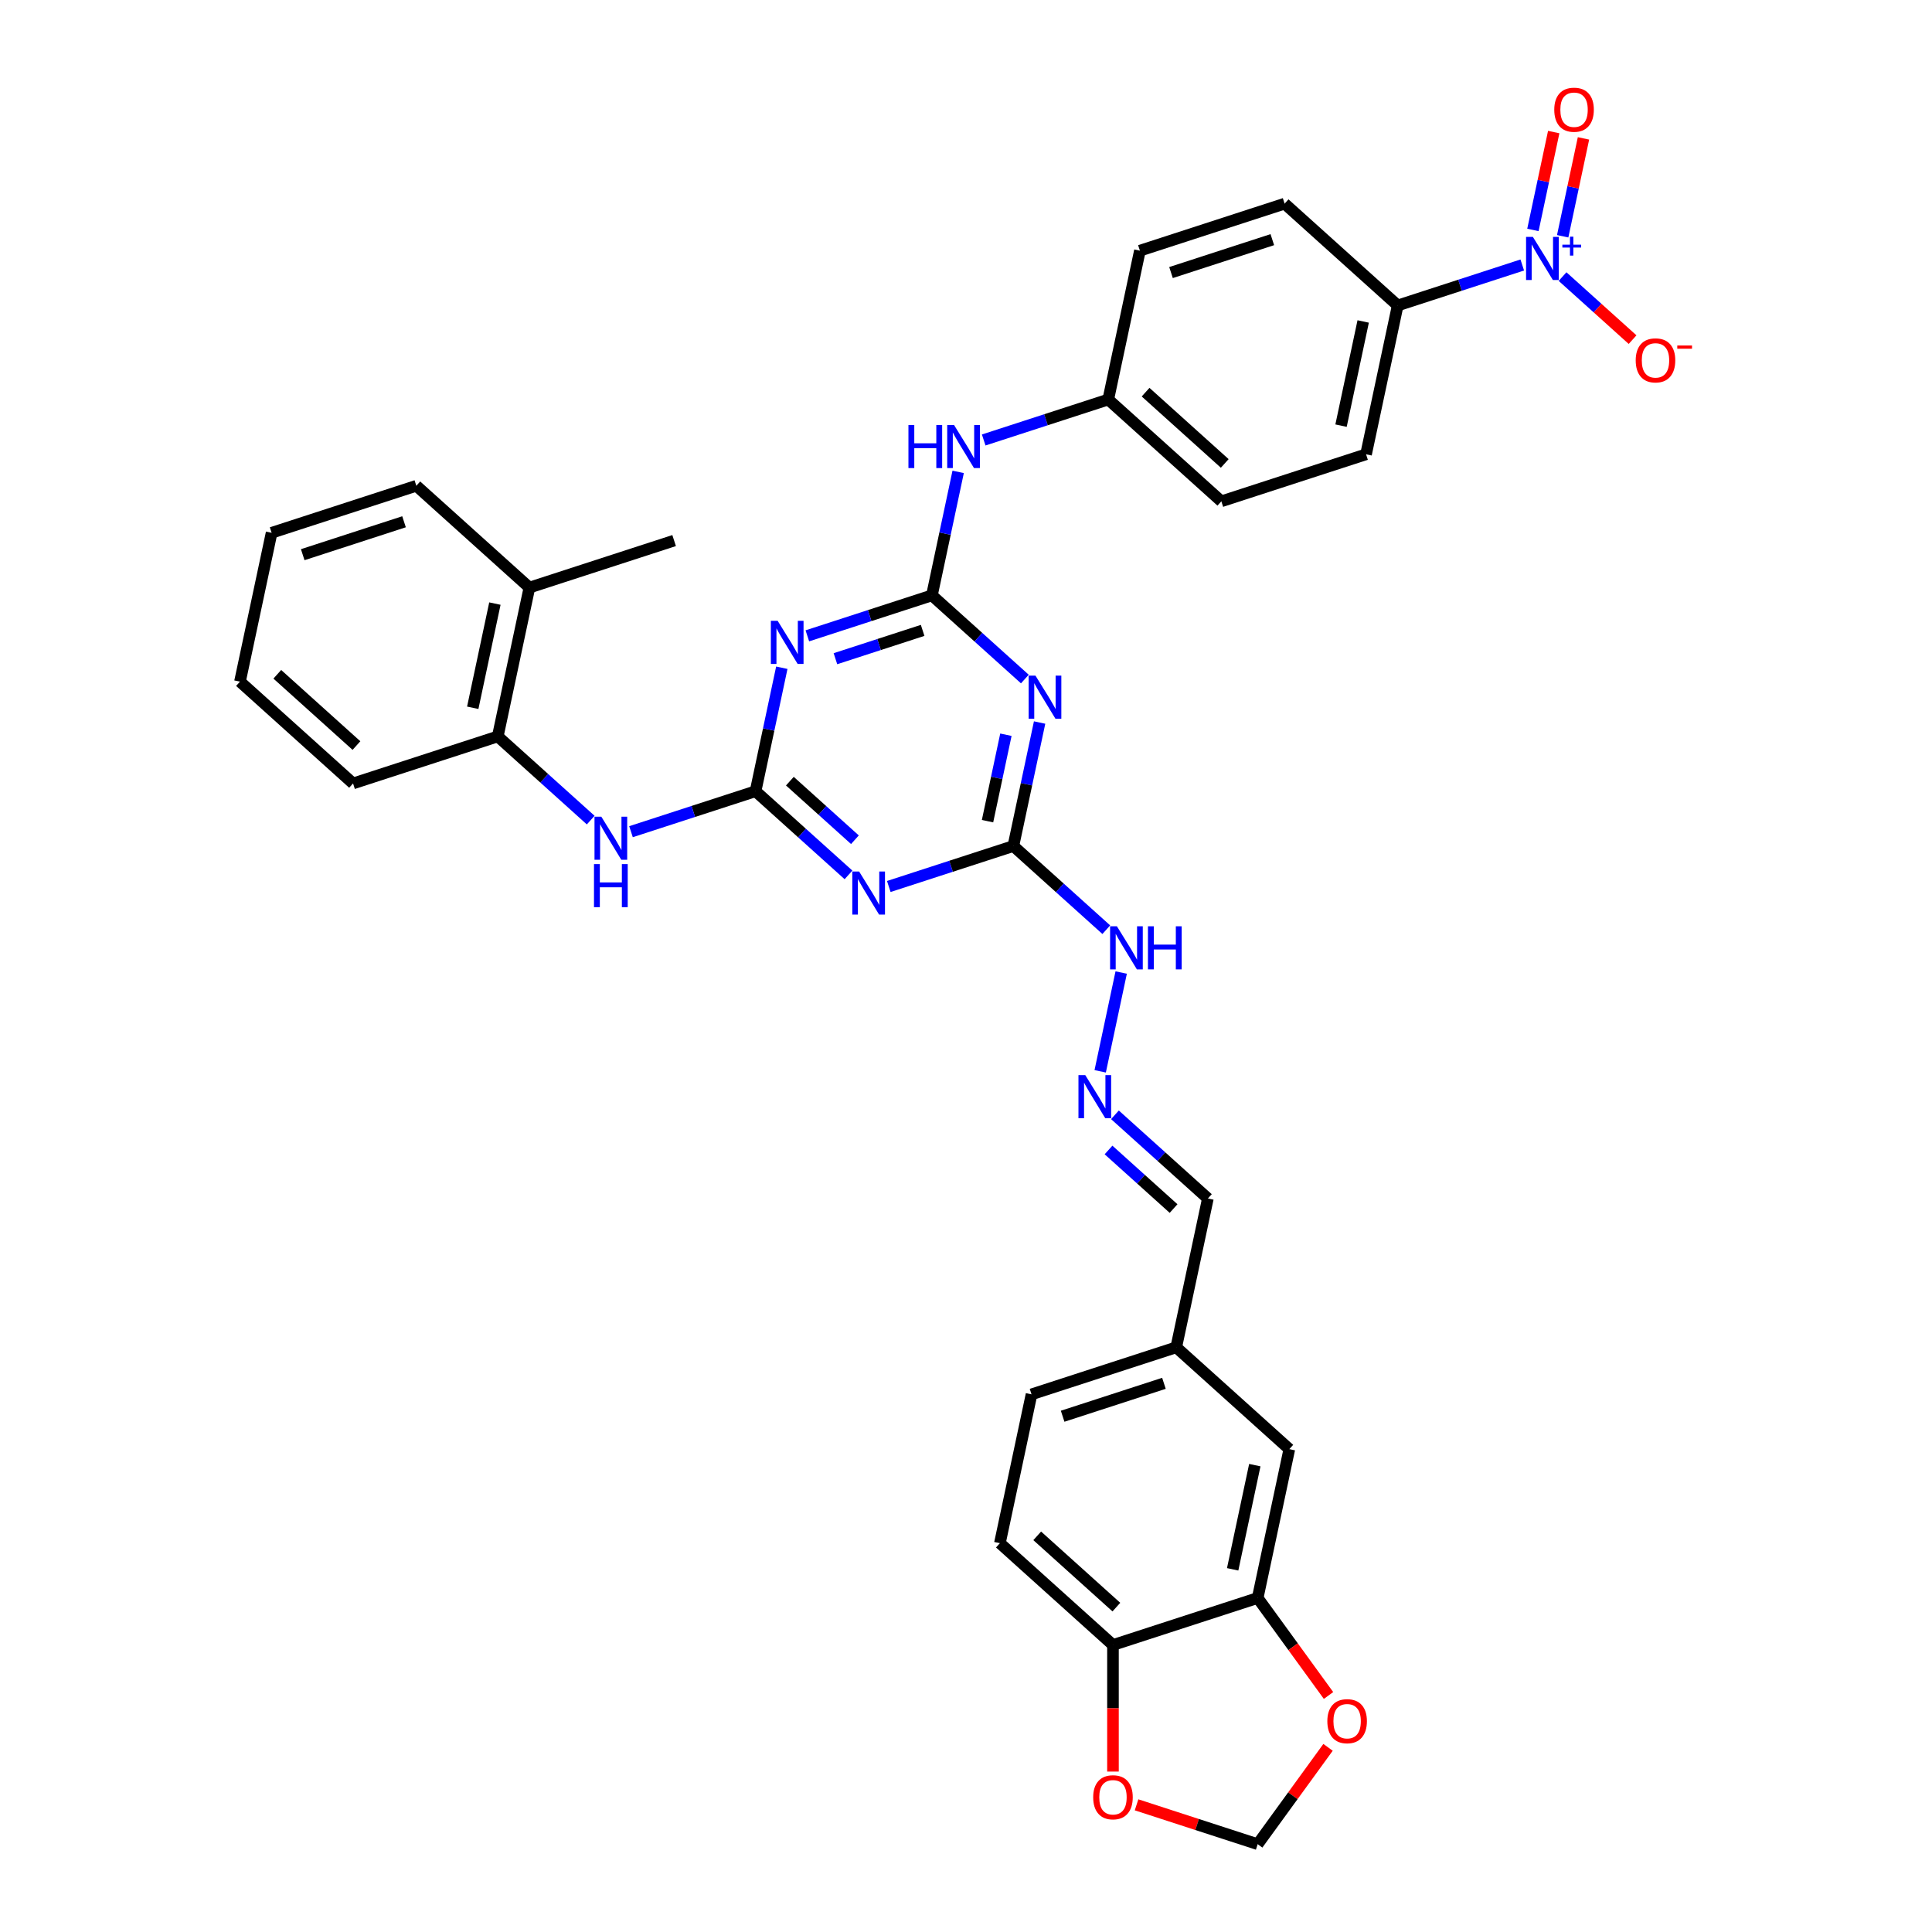 <?xml version='1.0' encoding='iso-8859-1'?>
<svg version='1.1' baseProfile='full'
              xmlns='http://www.w3.org/2000/svg'
                      xmlns:rdkit='http://www.rdkit.org/xml'
                      xmlns:xlink='http://www.w3.org/1999/xlink'
                  xml:space='preserve'
width='1000px' height='1000px' viewBox='0 0 1000 1000'>
<!-- END OF HEADER -->
<rect style='opacity:1.0;fill:#FFFFFF;stroke:none' width='1000' height='1000' x='0' y='0'> </rect>
<path class='bond-1' d='M 391.079,409.535 L 397.872,377.577' style='fill:none;fill-rule:evenodd;stroke:#000000;stroke-width:6px;stroke-linecap:butt;stroke-linejoin:miter;stroke-opacity:1' />
<path class='bond-1' d='M 397.872,377.577 L 404.665,345.619' style='fill:none;fill-rule:evenodd;stroke:#0000FF;stroke-width:6px;stroke-linecap:butt;stroke-linejoin:miter;stroke-opacity:1' />
<path class='bond-2' d='M 391.079,409.535 L 415.13,431.191' style='fill:none;fill-rule:evenodd;stroke:#000000;stroke-width:6px;stroke-linecap:butt;stroke-linejoin:miter;stroke-opacity:1' />
<path class='bond-2' d='M 415.13,431.191 L 439.181,452.846' style='fill:none;fill-rule:evenodd;stroke:#0000FF;stroke-width:6px;stroke-linecap:butt;stroke-linejoin:miter;stroke-opacity:1' />
<path class='bond-2' d='M 408.834,404.326 L 425.67,419.485' style='fill:none;fill-rule:evenodd;stroke:#000000;stroke-width:6px;stroke-linecap:butt;stroke-linejoin:miter;stroke-opacity:1' />
<path class='bond-2' d='M 425.67,419.485 L 442.505,434.644' style='fill:none;fill-rule:evenodd;stroke:#0000FF;stroke-width:6px;stroke-linecap:butt;stroke-linejoin:miter;stroke-opacity:1' />
<path class='bond-6' d='M 391.079,409.535 L 358.841,420.01' style='fill:none;fill-rule:evenodd;stroke:#000000;stroke-width:6px;stroke-linecap:butt;stroke-linejoin:miter;stroke-opacity:1' />
<path class='bond-6' d='M 358.841,420.01 L 326.603,430.485' style='fill:none;fill-rule:evenodd;stroke:#0000FF;stroke-width:6px;stroke-linecap:butt;stroke-linejoin:miter;stroke-opacity:1' />
<path class='bond-0' d='M 482.358,308.16 L 450.12,318.635' style='fill:none;fill-rule:evenodd;stroke:#000000;stroke-width:6px;stroke-linecap:butt;stroke-linejoin:miter;stroke-opacity:1' />
<path class='bond-0' d='M 450.12,318.635 L 417.882,329.109' style='fill:none;fill-rule:evenodd;stroke:#0000FF;stroke-width:6px;stroke-linecap:butt;stroke-linejoin:miter;stroke-opacity:1' />
<path class='bond-0' d='M 477.554,326.283 L 454.987,333.615' style='fill:none;fill-rule:evenodd;stroke:#000000;stroke-width:6px;stroke-linecap:butt;stroke-linejoin:miter;stroke-opacity:1' />
<path class='bond-0' d='M 454.987,333.615 L 432.421,340.948' style='fill:none;fill-rule:evenodd;stroke:#0000FF;stroke-width:6px;stroke-linecap:butt;stroke-linejoin:miter;stroke-opacity:1' />
<path class='bond-9' d='M 482.358,308.16 L 489.151,276.201' style='fill:none;fill-rule:evenodd;stroke:#000000;stroke-width:6px;stroke-linecap:butt;stroke-linejoin:miter;stroke-opacity:1' />
<path class='bond-9' d='M 489.151,276.201 L 495.944,244.243' style='fill:none;fill-rule:evenodd;stroke:#0000FF;stroke-width:6px;stroke-linecap:butt;stroke-linejoin:miter;stroke-opacity:1' />
<path class='bond-35' d='M 482.358,308.16 L 506.409,329.815' style='fill:none;fill-rule:evenodd;stroke:#000000;stroke-width:6px;stroke-linecap:butt;stroke-linejoin:miter;stroke-opacity:1' />
<path class='bond-35' d='M 506.409,329.815 L 530.46,351.471' style='fill:none;fill-rule:evenodd;stroke:#0000FF;stroke-width:6px;stroke-linecap:butt;stroke-linejoin:miter;stroke-opacity:1' />
<path class='bond-5' d='M 460.036,458.847 L 492.274,448.372' style='fill:none;fill-rule:evenodd;stroke:#0000FF;stroke-width:6px;stroke-linecap:butt;stroke-linejoin:miter;stroke-opacity:1' />
<path class='bond-5' d='M 492.274,448.372 L 524.512,437.898' style='fill:none;fill-rule:evenodd;stroke:#000000;stroke-width:6px;stroke-linecap:butt;stroke-linejoin:miter;stroke-opacity:1' />
<path class='bond-3' d='M 538.098,373.981 L 531.305,405.939' style='fill:none;fill-rule:evenodd;stroke:#0000FF;stroke-width:6px;stroke-linecap:butt;stroke-linejoin:miter;stroke-opacity:1' />
<path class='bond-3' d='M 531.305,405.939 L 524.512,437.898' style='fill:none;fill-rule:evenodd;stroke:#000000;stroke-width:6px;stroke-linecap:butt;stroke-linejoin:miter;stroke-opacity:1' />
<path class='bond-3' d='M 520.653,380.293 L 515.898,402.664' style='fill:none;fill-rule:evenodd;stroke:#0000FF;stroke-width:6px;stroke-linecap:butt;stroke-linejoin:miter;stroke-opacity:1' />
<path class='bond-3' d='M 515.898,402.664 L 511.143,425.035' style='fill:none;fill-rule:evenodd;stroke:#000000;stroke-width:6px;stroke-linecap:butt;stroke-linejoin:miter;stroke-opacity:1' />
<path class='bond-4' d='M 787.922,137.159 L 755.684,147.634' style='fill:none;fill-rule:evenodd;stroke:#0000FF;stroke-width:6px;stroke-linecap:butt;stroke-linejoin:miter;stroke-opacity:1' />
<path class='bond-4' d='M 755.684,147.634 L 723.445,158.108' style='fill:none;fill-rule:evenodd;stroke:#000000;stroke-width:6px;stroke-linecap:butt;stroke-linejoin:miter;stroke-opacity:1' />
<path class='bond-12' d='M 808.777,143.16 L 826.9,159.477' style='fill:none;fill-rule:evenodd;stroke:#0000FF;stroke-width:6px;stroke-linecap:butt;stroke-linejoin:miter;stroke-opacity:1' />
<path class='bond-12' d='M 826.9,159.477 L 845.022,175.795' style='fill:none;fill-rule:evenodd;stroke:#FF0000;stroke-width:6px;stroke-linecap:butt;stroke-linejoin:miter;stroke-opacity:1' />
<path class='bond-15' d='M 808.842,122.287 L 814.226,96.958' style='fill:none;fill-rule:evenodd;stroke:#0000FF;stroke-width:6px;stroke-linecap:butt;stroke-linejoin:miter;stroke-opacity:1' />
<path class='bond-15' d='M 814.226,96.958 L 819.61,71.629' style='fill:none;fill-rule:evenodd;stroke:#FF0000;stroke-width:6px;stroke-linecap:butt;stroke-linejoin:miter;stroke-opacity:1' />
<path class='bond-15' d='M 793.435,119.012 L 798.819,93.683' style='fill:none;fill-rule:evenodd;stroke:#0000FF;stroke-width:6px;stroke-linecap:butt;stroke-linejoin:miter;stroke-opacity:1' />
<path class='bond-15' d='M 798.819,93.683 L 804.202,68.354' style='fill:none;fill-rule:evenodd;stroke:#FF0000;stroke-width:6px;stroke-linecap:butt;stroke-linejoin:miter;stroke-opacity:1' />
<path class='bond-16' d='M 524.512,437.898 L 548.563,459.553' style='fill:none;fill-rule:evenodd;stroke:#000000;stroke-width:6px;stroke-linecap:butt;stroke-linejoin:miter;stroke-opacity:1' />
<path class='bond-16' d='M 548.563,459.553 L 572.614,481.208' style='fill:none;fill-rule:evenodd;stroke:#0000FF;stroke-width:6px;stroke-linecap:butt;stroke-linejoin:miter;stroke-opacity:1' />
<path class='bond-10' d='M 305.747,424.484 L 281.696,402.829' style='fill:none;fill-rule:evenodd;stroke:#0000FF;stroke-width:6px;stroke-linecap:butt;stroke-linejoin:miter;stroke-opacity:1' />
<path class='bond-10' d='M 281.696,402.829 L 257.646,381.173' style='fill:none;fill-rule:evenodd;stroke:#000000;stroke-width:6px;stroke-linecap:butt;stroke-linejoin:miter;stroke-opacity:1' />
<path class='bond-7' d='M 650.975,827.111 L 667.35,750.073' style='fill:none;fill-rule:evenodd;stroke:#000000;stroke-width:6px;stroke-linecap:butt;stroke-linejoin:miter;stroke-opacity:1' />
<path class='bond-7' d='M 638.024,812.28 L 649.487,758.354' style='fill:none;fill-rule:evenodd;stroke:#000000;stroke-width:6px;stroke-linecap:butt;stroke-linejoin:miter;stroke-opacity:1' />
<path class='bond-14' d='M 650.975,827.111 L 669.31,852.346' style='fill:none;fill-rule:evenodd;stroke:#000000;stroke-width:6px;stroke-linecap:butt;stroke-linejoin:miter;stroke-opacity:1' />
<path class='bond-14' d='M 669.31,852.346 L 687.644,877.581' style='fill:none;fill-rule:evenodd;stroke:#FF0000;stroke-width:6px;stroke-linecap:butt;stroke-linejoin:miter;stroke-opacity:1' />
<path class='bond-38' d='M 650.975,827.111 L 576.071,851.449' style='fill:none;fill-rule:evenodd;stroke:#000000;stroke-width:6px;stroke-linecap:butt;stroke-linejoin:miter;stroke-opacity:1' />
<path class='bond-8' d='M 723.445,158.108 L 707.07,235.146' style='fill:none;fill-rule:evenodd;stroke:#000000;stroke-width:6px;stroke-linecap:butt;stroke-linejoin:miter;stroke-opacity:1' />
<path class='bond-8' d='M 705.582,166.389 L 694.119,220.316' style='fill:none;fill-rule:evenodd;stroke:#000000;stroke-width:6px;stroke-linecap:butt;stroke-linejoin:miter;stroke-opacity:1' />
<path class='bond-37' d='M 723.445,158.108 L 664.916,105.408' style='fill:none;fill-rule:evenodd;stroke:#000000;stroke-width:6px;stroke-linecap:butt;stroke-linejoin:miter;stroke-opacity:1' />
<path class='bond-25' d='M 509.161,227.734 L 541.399,217.259' style='fill:none;fill-rule:evenodd;stroke:#0000FF;stroke-width:6px;stroke-linecap:butt;stroke-linejoin:miter;stroke-opacity:1' />
<path class='bond-25' d='M 541.399,217.259 L 573.637,206.784' style='fill:none;fill-rule:evenodd;stroke:#000000;stroke-width:6px;stroke-linecap:butt;stroke-linejoin:miter;stroke-opacity:1' />
<path class='bond-20' d='M 257.646,381.173 L 274.02,304.135' style='fill:none;fill-rule:evenodd;stroke:#000000;stroke-width:6px;stroke-linecap:butt;stroke-linejoin:miter;stroke-opacity:1' />
<path class='bond-20' d='M 244.694,366.343 L 256.157,312.416' style='fill:none;fill-rule:evenodd;stroke:#000000;stroke-width:6px;stroke-linecap:butt;stroke-linejoin:miter;stroke-opacity:1' />
<path class='bond-30' d='M 257.646,381.173 L 182.741,405.511' style='fill:none;fill-rule:evenodd;stroke:#000000;stroke-width:6px;stroke-linecap:butt;stroke-linejoin:miter;stroke-opacity:1' />
<path class='bond-11' d='M 569.456,554.514 L 580.324,503.383' style='fill:none;fill-rule:evenodd;stroke:#0000FF;stroke-width:6px;stroke-linecap:butt;stroke-linejoin:miter;stroke-opacity:1' />
<path class='bond-24' d='M 577.094,577.024 L 601.145,598.68' style='fill:none;fill-rule:evenodd;stroke:#0000FF;stroke-width:6px;stroke-linecap:butt;stroke-linejoin:miter;stroke-opacity:1' />
<path class='bond-24' d='M 601.145,598.68 L 625.196,620.335' style='fill:none;fill-rule:evenodd;stroke:#000000;stroke-width:6px;stroke-linecap:butt;stroke-linejoin:miter;stroke-opacity:1' />
<path class='bond-24' d='M 573.77,595.227 L 590.605,610.386' style='fill:none;fill-rule:evenodd;stroke:#0000FF;stroke-width:6px;stroke-linecap:butt;stroke-linejoin:miter;stroke-opacity:1' />
<path class='bond-24' d='M 590.605,610.386 L 607.441,625.545' style='fill:none;fill-rule:evenodd;stroke:#000000;stroke-width:6px;stroke-linecap:butt;stroke-linejoin:miter;stroke-opacity:1' />
<path class='bond-13' d='M 576.071,851.449 L 517.542,798.749' style='fill:none;fill-rule:evenodd;stroke:#000000;stroke-width:6px;stroke-linecap:butt;stroke-linejoin:miter;stroke-opacity:1' />
<path class='bond-13' d='M 577.832,831.838 L 536.861,794.948' style='fill:none;fill-rule:evenodd;stroke:#000000;stroke-width:6px;stroke-linecap:butt;stroke-linejoin:miter;stroke-opacity:1' />
<path class='bond-17' d='M 576.071,851.449 L 576.071,884.205' style='fill:none;fill-rule:evenodd;stroke:#000000;stroke-width:6px;stroke-linecap:butt;stroke-linejoin:miter;stroke-opacity:1' />
<path class='bond-17' d='M 576.071,884.205 L 576.071,916.96' style='fill:none;fill-rule:evenodd;stroke:#FF0000;stroke-width:6px;stroke-linecap:butt;stroke-linejoin:miter;stroke-opacity:1' />
<path class='bond-18' d='M 687.392,904.422 L 669.184,929.484' style='fill:none;fill-rule:evenodd;stroke:#FF0000;stroke-width:6px;stroke-linecap:butt;stroke-linejoin:miter;stroke-opacity:1' />
<path class='bond-18' d='M 669.184,929.484 L 650.975,954.545' style='fill:none;fill-rule:evenodd;stroke:#000000;stroke-width:6px;stroke-linecap:butt;stroke-linejoin:miter;stroke-opacity:1' />
<path class='bond-39' d='M 588.279,934.174 L 619.627,944.36' style='fill:none;fill-rule:evenodd;stroke:#FF0000;stroke-width:6px;stroke-linecap:butt;stroke-linejoin:miter;stroke-opacity:1' />
<path class='bond-39' d='M 619.627,944.36 L 650.975,954.545' style='fill:none;fill-rule:evenodd;stroke:#000000;stroke-width:6px;stroke-linecap:butt;stroke-linejoin:miter;stroke-opacity:1' />
<path class='bond-19' d='M 667.35,750.073 L 608.821,697.373' style='fill:none;fill-rule:evenodd;stroke:#000000;stroke-width:6px;stroke-linecap:butt;stroke-linejoin:miter;stroke-opacity:1' />
<path class='bond-31' d='M 274.02,304.135 L 348.925,279.798' style='fill:none;fill-rule:evenodd;stroke:#000000;stroke-width:6px;stroke-linecap:butt;stroke-linejoin:miter;stroke-opacity:1' />
<path class='bond-32' d='M 274.02,304.135 L 215.491,251.435' style='fill:none;fill-rule:evenodd;stroke:#000000;stroke-width:6px;stroke-linecap:butt;stroke-linejoin:miter;stroke-opacity:1' />
<path class='bond-21' d='M 664.916,105.408 L 590.012,129.746' style='fill:none;fill-rule:evenodd;stroke:#000000;stroke-width:6px;stroke-linecap:butt;stroke-linejoin:miter;stroke-opacity:1' />
<path class='bond-21' d='M 658.548,124.04 L 606.115,141.076' style='fill:none;fill-rule:evenodd;stroke:#000000;stroke-width:6px;stroke-linecap:butt;stroke-linejoin:miter;stroke-opacity:1' />
<path class='bond-22' d='M 707.07,235.146 L 632.166,259.484' style='fill:none;fill-rule:evenodd;stroke:#000000;stroke-width:6px;stroke-linecap:butt;stroke-linejoin:miter;stroke-opacity:1' />
<path class='bond-23' d='M 517.542,798.749 L 533.917,721.711' style='fill:none;fill-rule:evenodd;stroke:#000000;stroke-width:6px;stroke-linecap:butt;stroke-linejoin:miter;stroke-opacity:1' />
<path class='bond-26' d='M 625.196,620.335 L 608.821,697.373' style='fill:none;fill-rule:evenodd;stroke:#000000;stroke-width:6px;stroke-linecap:butt;stroke-linejoin:miter;stroke-opacity:1' />
<path class='bond-27' d='M 573.637,206.784 L 590.012,129.746' style='fill:none;fill-rule:evenodd;stroke:#000000;stroke-width:6px;stroke-linecap:butt;stroke-linejoin:miter;stroke-opacity:1' />
<path class='bond-28' d='M 573.637,206.784 L 632.166,259.484' style='fill:none;fill-rule:evenodd;stroke:#000000;stroke-width:6px;stroke-linecap:butt;stroke-linejoin:miter;stroke-opacity:1' />
<path class='bond-28' d='M 592.956,202.983 L 633.927,239.873' style='fill:none;fill-rule:evenodd;stroke:#000000;stroke-width:6px;stroke-linecap:butt;stroke-linejoin:miter;stroke-opacity:1' />
<path class='bond-29' d='M 608.821,697.373 L 533.917,721.711' style='fill:none;fill-rule:evenodd;stroke:#000000;stroke-width:6px;stroke-linecap:butt;stroke-linejoin:miter;stroke-opacity:1' />
<path class='bond-29' d='M 602.453,716.005 L 550.02,733.041' style='fill:none;fill-rule:evenodd;stroke:#000000;stroke-width:6px;stroke-linecap:butt;stroke-linejoin:miter;stroke-opacity:1' />
<path class='bond-33' d='M 182.741,405.511 L 124.212,352.811' style='fill:none;fill-rule:evenodd;stroke:#000000;stroke-width:6px;stroke-linecap:butt;stroke-linejoin:miter;stroke-opacity:1' />
<path class='bond-33' d='M 184.502,385.9 L 143.532,349.01' style='fill:none;fill-rule:evenodd;stroke:#000000;stroke-width:6px;stroke-linecap:butt;stroke-linejoin:miter;stroke-opacity:1' />
<path class='bond-36' d='M 215.491,251.435 L 140.587,275.773' style='fill:none;fill-rule:evenodd;stroke:#000000;stroke-width:6px;stroke-linecap:butt;stroke-linejoin:miter;stroke-opacity:1' />
<path class='bond-36' d='M 209.123,270.067 L 156.69,287.103' style='fill:none;fill-rule:evenodd;stroke:#000000;stroke-width:6px;stroke-linecap:butt;stroke-linejoin:miter;stroke-opacity:1' />
<path class='bond-34' d='M 124.212,352.811 L 140.587,275.773' style='fill:none;fill-rule:evenodd;stroke:#000000;stroke-width:6px;stroke-linecap:butt;stroke-linejoin:miter;stroke-opacity:1' />
<path  class='atom-2' d='M 402.524 321.345
L 409.832 333.159
Q 410.557 334.325, 411.723 336.436
Q 412.888 338.546, 412.951 338.672
L 412.951 321.345
L 415.913 321.345
L 415.913 343.65
L 412.857 343.65
L 405.012 330.733
Q 404.099 329.221, 403.122 327.489
Q 402.177 325.756, 401.894 325.22
L 401.894 343.65
L 398.995 343.65
L 398.995 321.345
L 402.524 321.345
' fill='#0000FF'/>
<path  class='atom-3' d='M 444.678 451.083
L 451.987 462.897
Q 452.711 464.063, 453.877 466.173
Q 455.043 468.284, 455.106 468.41
L 455.106 451.083
L 458.067 451.083
L 458.067 473.388
L 455.011 473.388
L 447.167 460.471
Q 446.253 458.959, 445.277 457.226
Q 444.331 455.494, 444.048 454.958
L 444.048 473.388
L 441.15 473.388
L 441.15 451.083
L 444.678 451.083
' fill='#0000FF'/>
<path  class='atom-4' d='M 535.957 349.707
L 543.266 361.521
Q 543.99 362.687, 545.156 364.798
Q 546.322 366.908, 546.385 367.034
L 546.385 349.707
L 549.346 349.707
L 549.346 372.012
L 546.29 372.012
L 538.446 359.096
Q 537.532 357.583, 536.556 355.851
Q 535.61 354.118, 535.327 353.582
L 535.327 372.012
L 532.429 372.012
L 532.429 349.707
L 535.957 349.707
' fill='#0000FF'/>
<path  class='atom-5' d='M 793.419 122.618
L 800.728 134.432
Q 801.453 135.598, 802.618 137.709
Q 803.784 139.819, 803.847 139.945
L 803.847 122.618
L 806.808 122.618
L 806.808 144.923
L 803.752 144.923
L 795.908 132.006
Q 794.994 130.494, 794.018 128.762
Q 793.073 127.029, 792.789 126.493
L 792.789 144.923
L 789.891 144.923
L 789.891 122.618
L 793.419 122.618
' fill='#0000FF'/>
<path  class='atom-5' d='M 808.68 126.639
L 812.609 126.639
L 812.609 122.501
L 814.356 122.501
L 814.356 126.639
L 818.39 126.639
L 818.39 128.136
L 814.356 128.136
L 814.356 132.294
L 812.609 132.294
L 812.609 128.136
L 808.68 128.136
L 808.68 126.639
' fill='#0000FF'/>
<path  class='atom-7' d='M 311.245 422.721
L 318.553 434.535
Q 319.278 435.7, 320.444 437.811
Q 321.609 439.922, 321.672 440.048
L 321.672 422.721
L 324.634 422.721
L 324.634 445.025
L 321.578 445.025
L 313.733 432.109
Q 312.82 430.597, 311.843 428.864
Q 310.898 427.131, 310.614 426.596
L 310.614 445.025
L 307.716 445.025
L 307.716 422.721
L 311.245 422.721
' fill='#0000FF'/>
<path  class='atom-7' d='M 307.448 447.256
L 310.473 447.256
L 310.473 456.739
L 321.877 456.739
L 321.877 447.256
L 324.901 447.256
L 324.901 469.56
L 321.877 469.56
L 321.877 459.259
L 310.473 459.259
L 310.473 469.56
L 307.448 469.56
L 307.448 447.256
' fill='#0000FF'/>
<path  class='atom-10' d='M 470.206 219.97
L 473.231 219.97
L 473.231 229.452
L 484.635 229.452
L 484.635 219.97
L 487.659 219.97
L 487.659 242.274
L 484.635 242.274
L 484.635 231.973
L 473.231 231.973
L 473.231 242.274
L 470.206 242.274
L 470.206 219.97
' fill='#0000FF'/>
<path  class='atom-10' d='M 493.803 219.97
L 501.111 231.784
Q 501.836 232.949, 503.002 235.06
Q 504.167 237.171, 504.23 237.297
L 504.23 219.97
L 507.192 219.97
L 507.192 242.274
L 504.136 242.274
L 496.291 229.358
Q 495.378 227.846, 494.401 226.113
Q 493.456 224.38, 493.173 223.845
L 493.173 242.274
L 490.274 242.274
L 490.274 219.97
L 493.803 219.97
' fill='#0000FF'/>
<path  class='atom-12' d='M 561.736 556.483
L 569.045 568.297
Q 569.77 569.463, 570.935 571.573
Q 572.101 573.684, 572.164 573.81
L 572.164 556.483
L 575.125 556.483
L 575.125 578.788
L 572.07 578.788
L 564.225 565.871
Q 563.312 564.359, 562.335 562.626
Q 561.39 560.894, 561.106 560.358
L 561.106 578.788
L 558.208 578.788
L 558.208 556.483
L 561.736 556.483
' fill='#0000FF'/>
<path  class='atom-13' d='M 846.64 186.534
Q 846.64 181.178, 849.286 178.185
Q 851.933 175.192, 856.879 175.192
Q 861.825 175.192, 864.471 178.185
Q 867.117 181.178, 867.117 186.534
Q 867.117 191.952, 864.44 195.04
Q 861.762 198.095, 856.879 198.095
Q 851.964 198.095, 849.286 195.04
Q 846.64 191.984, 846.64 186.534
M 856.879 195.575
Q 860.281 195.575, 862.108 193.307
Q 863.967 191.007, 863.967 186.534
Q 863.967 182.155, 862.108 179.949
Q 860.281 177.713, 856.879 177.713
Q 853.476 177.713, 851.618 179.918
Q 849.79 182.123, 849.79 186.534
Q 849.79 191.039, 851.618 193.307
Q 853.476 195.575, 856.879 195.575
' fill='#FF0000'/>
<path  class='atom-13' d='M 868.157 178.833
L 875.788 178.833
L 875.788 180.496
L 868.157 180.496
L 868.157 178.833
' fill='#FF0000'/>
<path  class='atom-15' d='M 687.03 890.891
Q 687.03 885.536, 689.676 882.543
Q 692.323 879.55, 697.269 879.55
Q 702.215 879.55, 704.861 882.543
Q 707.507 885.536, 707.507 890.891
Q 707.507 896.31, 704.83 899.397
Q 702.152 902.453, 697.269 902.453
Q 692.354 902.453, 689.676 899.397
Q 687.03 896.341, 687.03 890.891
M 697.269 899.933
Q 700.671 899.933, 702.498 897.664
Q 704.357 895.365, 704.357 890.891
Q 704.357 886.512, 702.498 884.307
Q 700.671 882.07, 697.269 882.07
Q 693.866 882.07, 692.008 884.275
Q 690.18 886.481, 690.18 890.891
Q 690.18 895.396, 692.008 897.664
Q 693.866 899.933, 697.269 899.933
' fill='#FF0000'/>
<path  class='atom-16' d='M 804.486 56.796
Q 804.486 51.44, 807.132 48.447
Q 809.778 45.455, 814.724 45.455
Q 819.67 45.455, 822.317 48.447
Q 824.963 51.44, 824.963 56.796
Q 824.963 62.214, 822.285 65.302
Q 819.607 68.358, 814.724 68.358
Q 809.81 68.358, 807.132 65.302
Q 804.486 62.246, 804.486 56.796
M 814.724 65.837
Q 818.127 65.837, 819.954 63.569
Q 821.813 61.269, 821.813 56.796
Q 821.813 52.417, 819.954 50.212
Q 818.127 47.975, 814.724 47.975
Q 811.322 47.975, 809.463 50.18
Q 807.636 52.385, 807.636 56.796
Q 807.636 61.301, 809.463 63.569
Q 811.322 65.837, 814.724 65.837
' fill='#FF0000'/>
<path  class='atom-17' d='M 578.111 479.445
L 585.42 491.259
Q 586.145 492.425, 587.31 494.535
Q 588.476 496.646, 588.539 496.772
L 588.539 479.445
L 591.5 479.445
L 591.5 501.75
L 588.444 501.75
L 580.6 488.833
Q 579.687 487.321, 578.71 485.588
Q 577.765 483.856, 577.481 483.32
L 577.481 501.75
L 574.583 501.75
L 574.583 479.445
L 578.111 479.445
' fill='#0000FF'/>
<path  class='atom-17' d='M 594.178 479.445
L 597.202 479.445
L 597.202 488.928
L 608.607 488.928
L 608.607 479.445
L 611.631 479.445
L 611.631 501.75
L 608.607 501.75
L 608.607 491.448
L 597.202 491.448
L 597.202 501.75
L 594.178 501.75
L 594.178 479.445
' fill='#0000FF'/>
<path  class='atom-18' d='M 565.833 930.271
Q 565.833 924.915, 568.479 921.922
Q 571.125 918.929, 576.071 918.929
Q 581.017 918.929, 583.664 921.922
Q 586.31 924.915, 586.31 930.271
Q 586.31 935.689, 583.632 938.777
Q 580.954 941.832, 576.071 941.832
Q 571.157 941.832, 568.479 938.777
Q 565.833 935.721, 565.833 930.271
M 576.071 939.312
Q 579.474 939.312, 581.301 937.044
Q 583.16 934.744, 583.16 930.271
Q 583.16 925.892, 581.301 923.686
Q 579.474 921.45, 576.071 921.45
Q 572.669 921.45, 570.81 923.655
Q 568.983 925.86, 568.983 930.271
Q 568.983 934.776, 570.81 937.044
Q 572.669 939.312, 576.071 939.312
' fill='#FF0000'/>
</svg>
